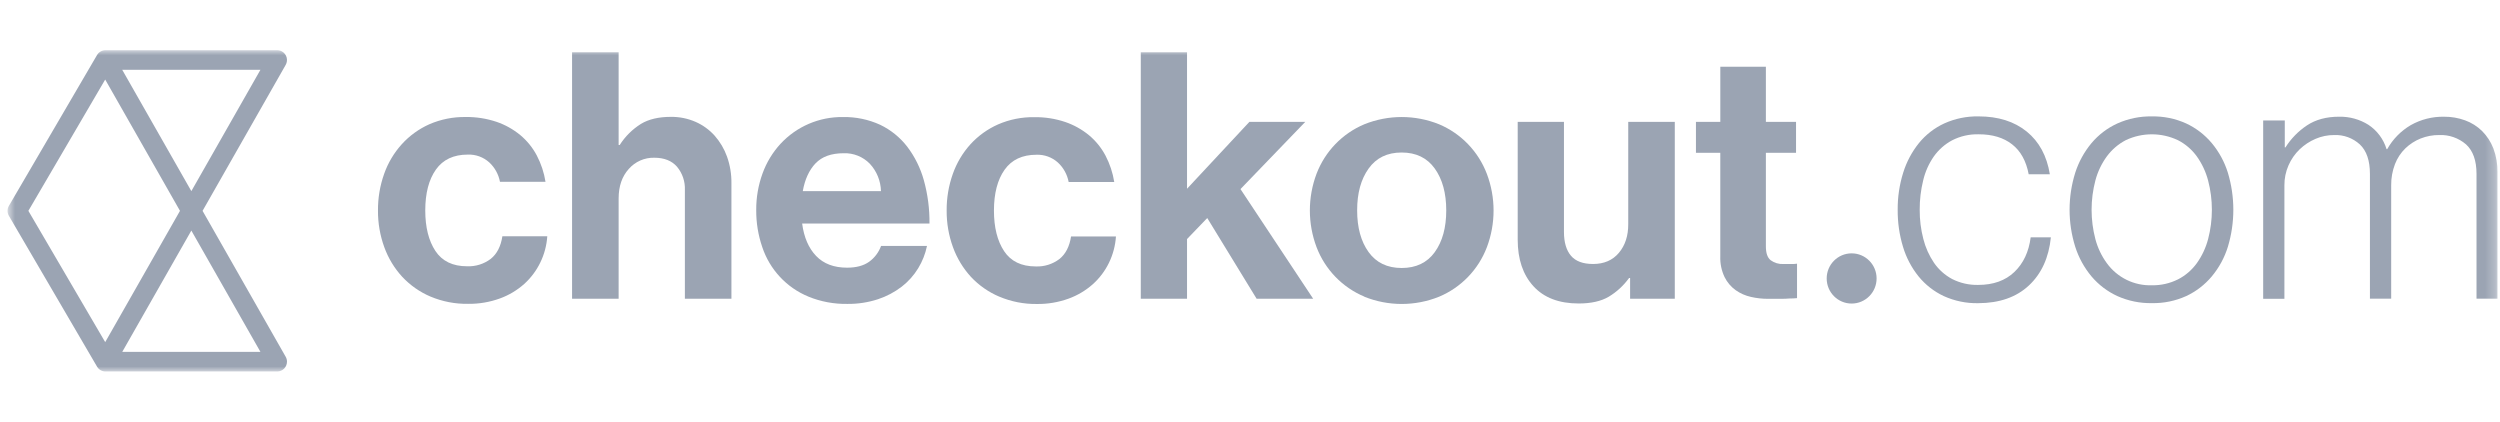 <svg width="249" height="42" viewBox="0 0 249 42" fill="none" xmlns="http://www.w3.org/2000/svg">
<mask id="mask0_602_1921" style="mask-type:luminance" maskUnits="userSpaceOnUse" x="0" y="5" width="249" height="32">
<path d="M248.749 5H0.75V37H248.749V5Z" fill="white"/>
</mask>
<g mask="url(#mask0_602_1921)">
<path d="M12.178 35.044L19.058 22.964L25.938 35.044H12.178ZM10.478 7.923L17.926 21L10.478 34.077L2.826 21L10.478 7.923ZM19.058 19.037L12.175 6.955H25.938L19.058 19.037ZM20.175 21.001L28.455 6.462C28.721 5.994 28.56 5.396 28.094 5.129C27.947 5.044 27.78 5 27.611 5H10.502C10.158 5 9.839 5.184 9.665 5.482L0.884 20.506C0.706 20.811 0.706 21.189 0.884 21.494L9.665 36.517C9.839 36.817 10.158 37 10.502 37H27.611C28.148 37 28.582 36.563 28.584 36.023C28.584 35.852 28.54 35.685 28.456 35.537L20.175 20.999V21.001Z" fill="#9BA4B3"/>
<path d="M42.885 29.543C41.821 29.093 40.864 28.423 40.07 27.579C39.283 26.724 38.675 25.721 38.278 24.626C37.851 23.454 37.638 22.216 37.647 20.969C37.636 19.724 37.845 18.487 38.261 17.316C38.646 16.223 39.244 15.22 40.019 14.362C40.787 13.517 41.721 12.841 42.762 12.376C43.904 11.88 45.137 11.635 46.38 11.654C47.423 11.64 48.461 11.802 49.453 12.134C50.316 12.428 51.118 12.877 51.824 13.457C52.496 14.019 53.054 14.707 53.464 15.484C53.895 16.306 54.188 17.192 54.333 18.11H49.798C49.657 17.363 49.281 16.682 48.724 16.169C48.139 15.644 47.374 15.367 46.59 15.398C45.179 15.398 44.121 15.895 43.416 16.89C42.711 17.886 42.358 19.241 42.356 20.958C42.356 22.63 42.693 23.975 43.364 24.993C44.037 26.011 45.089 26.521 46.52 26.521C47.367 26.557 48.199 26.296 48.877 25.784C49.495 25.291 49.882 24.541 50.036 23.534H54.509C54.386 25.36 53.56 27.067 52.204 28.289C51.494 28.919 50.671 29.408 49.781 29.73C48.769 30.096 47.699 30.276 46.622 30.262C45.34 30.283 44.068 30.038 42.883 29.541L42.885 29.543Z" fill="#9BA4B3"/>
<path d="M61.724 14.439C62.265 13.591 62.987 12.874 63.839 12.34C64.612 11.873 65.602 11.64 66.809 11.64C67.66 11.628 68.503 11.797 69.284 12.139C70.004 12.457 70.65 12.924 71.178 13.511C71.715 14.12 72.132 14.825 72.408 15.59C72.712 16.443 72.862 17.345 72.85 18.251V29.755H68.214V18.936C68.252 18.088 67.972 17.256 67.429 16.604C66.905 16.009 66.154 15.71 65.176 15.71C64.204 15.684 63.269 16.093 62.625 16.828C61.953 17.573 61.616 18.551 61.616 19.762V29.754H56.978V5.203H61.616V14.439H61.724Z" fill="#9BA4B3"/>
<path d="M81.221 16.275C80.584 16.951 80.163 17.872 79.957 19.038H87.744C87.72 18.023 87.325 17.051 86.635 16.309C85.953 15.608 85.008 15.229 84.034 15.262C82.797 15.262 81.861 15.6 81.226 16.275H81.221ZM80.525 29.544C78.346 28.652 76.664 26.847 75.918 24.601C75.514 23.42 75.311 22.177 75.32 20.928C75.311 19.681 75.524 18.442 75.951 17.271C76.345 16.184 76.949 15.186 77.728 14.335C79.334 12.598 81.596 11.625 83.955 11.658C85.233 11.633 86.501 11.896 87.665 12.429C88.72 12.934 89.644 13.681 90.361 14.61C91.118 15.609 91.681 16.745 92.016 17.957C92.404 19.359 92.593 20.81 92.577 22.267H79.894C80.075 23.639 80.538 24.714 81.286 25.493C82.033 26.273 83.062 26.661 84.374 26.66C85.284 26.66 86.011 26.464 86.559 26.076C87.106 25.684 87.522 25.133 87.753 24.498H92.328C92.166 25.281 91.871 26.03 91.456 26.712C91.026 27.419 90.471 28.041 89.819 28.547C89.104 29.097 88.302 29.52 87.447 29.803C86.467 30.123 85.44 30.28 84.41 30.269C83.08 30.294 81.758 30.048 80.526 29.547L80.525 29.544Z" fill="#9BA4B3"/>
<path d="M99.528 29.547C98.463 29.096 97.504 28.427 96.711 27.583C95.925 26.726 95.317 25.723 94.919 24.629C94.492 23.458 94.278 22.22 94.287 20.972C94.277 19.728 94.485 18.491 94.902 17.319C95.286 16.227 95.885 15.224 96.659 14.366C97.43 13.524 98.366 12.852 99.407 12.391C100.548 11.895 101.781 11.65 103.024 11.67C104.068 11.655 105.106 11.817 106.097 12.15C106.96 12.444 107.763 12.892 108.469 13.473C109.142 14.035 109.698 14.723 110.108 15.499C110.539 16.321 110.833 17.208 110.978 18.125H106.438C106.297 17.379 105.922 16.698 105.364 16.185C104.779 15.66 104.015 15.383 103.231 15.413C101.82 15.413 100.762 15.91 100.057 16.906C99.352 17.901 98.998 19.257 98.997 20.974C98.997 22.645 99.333 23.991 100.005 25.009C100.677 26.026 101.73 26.537 103.161 26.537C104.007 26.573 104.84 26.311 105.517 25.8C106.135 25.307 106.523 24.557 106.677 23.549H111.149C111.089 24.461 110.853 25.353 110.453 26.175C110.061 26.982 109.515 27.706 108.848 28.305C108.138 28.935 107.316 29.424 106.425 29.746C105.413 30.112 104.343 30.292 103.267 30.277C101.983 30.294 100.71 30.045 99.527 29.544L99.528 29.547Z" fill="#9BA4B3"/>
<path d="M118.228 23.81V29.751H113.622V5.203H118.228V18.799L124.44 12.137H130.005L123.552 18.833L130.789 29.751H125.157L120.242 21.716L118.228 23.81Z" fill="#9BA4B3"/>
<path d="M142.903 25.111C143.665 24.059 144.046 22.674 144.046 20.957C144.046 19.24 143.665 17.85 142.903 16.787C142.142 15.724 141.043 15.191 139.608 15.19C138.173 15.188 137.076 15.721 136.315 16.787C135.552 17.85 135.169 19.24 135.172 20.957C135.173 22.674 135.554 24.059 136.315 25.111C137.076 26.165 138.174 26.692 139.608 26.692C141.041 26.692 142.139 26.166 142.903 25.114V25.111ZM135.889 29.542C133.699 28.625 131.978 26.845 131.128 24.616C130.241 22.261 130.241 19.661 131.128 17.305C131.979 15.077 133.699 13.297 135.889 12.377C138.277 11.416 140.941 11.416 143.33 12.377C145.522 13.3 147.243 15.085 148.091 17.317C148.982 19.672 148.982 22.274 148.091 24.628C147.241 26.857 145.52 28.637 143.33 29.554C140.942 30.515 138.278 30.515 135.889 29.554V29.542Z" fill="#9BA4B3"/>
<path d="M162.355 27.691H162.254C161.71 28.445 161.019 29.08 160.224 29.557C159.463 30.004 158.467 30.227 157.238 30.227C155.281 30.227 153.779 29.654 152.733 28.51C151.686 27.366 151.163 25.821 151.163 23.876V12.138H155.77V23.099C155.77 24.131 156.002 24.921 156.466 25.47C156.929 26.018 157.663 26.293 158.669 26.293C159.761 26.293 160.62 25.922 161.245 25.178C161.87 24.434 162.179 23.479 162.173 22.309V12.138H166.809V29.752H162.358V27.69L162.355 27.691Z" fill="#9BA4B3"/>
<path d="M171.343 12.135V6.644H175.882V12.135H178.885V15.216H175.882V24.546C175.882 25.21 176.04 25.667 176.359 25.919C176.724 26.185 177.168 26.319 177.62 26.297H178.508C178.668 26.297 178.828 26.285 178.984 26.262V29.695C178.735 29.719 178.484 29.731 178.234 29.73C177.983 29.753 177.677 29.763 177.306 29.763H176.085C175.517 29.763 174.951 29.699 174.396 29.573C173.85 29.453 173.333 29.226 172.876 28.904C172.405 28.567 172.026 28.119 171.768 27.599C171.463 26.958 171.316 26.252 171.341 25.54V15.217H168.916V12.136H171.34L171.343 12.135Z" fill="#9BA4B3"/>
<path d="M184.423 25.234C185.797 25.234 186.909 26.354 186.909 27.734C186.909 29.114 185.797 30.234 184.423 30.234C183.05 30.234 181.938 29.114 181.938 27.734C181.938 26.354 183.05 25.234 184.423 25.234Z" fill="#9BA4B3"/>
<path d="M193.602 29.492C192.631 29.037 191.773 28.369 191.093 27.535C190.389 26.662 189.861 25.658 189.539 24.582C189.176 23.387 188.999 22.142 189.01 20.892C189 19.641 189.184 18.396 189.557 17.202C189.89 16.127 190.423 15.125 191.127 14.249C191.81 13.411 192.674 12.742 193.651 12.292C194.723 11.808 195.888 11.57 197.064 11.592C199.021 11.592 200.619 12.096 201.859 13.101C203.099 14.107 203.867 15.526 204.165 17.36H202.058C201.807 16.033 201.255 15.037 200.4 14.372C199.547 13.706 198.439 13.374 197.074 13.376C196.155 13.351 195.247 13.559 194.427 13.978C193.703 14.365 193.079 14.918 192.602 15.593C192.104 16.314 191.744 17.123 191.546 17.979C191.311 18.933 191.197 19.914 191.203 20.896C191.197 21.874 191.317 22.85 191.563 23.797C191.776 24.648 192.138 25.454 192.629 26.179C193.095 26.855 193.715 27.408 194.439 27.794C195.242 28.199 196.131 28.399 197.031 28.377C198.533 28.377 199.733 27.947 200.631 27.09C201.53 26.231 202.071 25.08 202.255 23.638H204.267C204.063 25.66 203.335 27.257 202.082 28.429C200.831 29.602 199.146 30.19 197.031 30.197C195.85 30.222 194.679 29.98 193.602 29.492Z" fill="#9BA4B3"/>
<path d="M216.925 27.827C217.669 27.447 218.31 26.894 218.802 26.215C219.32 25.49 219.702 24.675 219.928 23.811C220.429 21.899 220.429 19.891 219.928 17.98C219.701 17.116 219.32 16.301 218.802 15.575C218.31 14.897 217.669 14.344 216.925 13.964C215.277 13.183 213.368 13.183 211.72 13.964C210.981 14.351 210.339 14.902 209.842 15.575C209.315 16.298 208.926 17.113 208.698 17.98C208.197 19.891 208.197 21.899 208.698 23.811C208.926 24.678 209.314 25.493 209.842 26.215C210.885 27.651 212.566 28.474 214.331 28.413C215.229 28.43 216.117 28.229 216.922 27.827H216.926H216.925ZM210.896 29.492C209.904 29.038 209.024 28.369 208.317 27.535C207.592 26.666 207.04 25.663 206.694 24.582C205.942 22.18 205.942 19.605 206.694 17.203C207.04 16.123 207.592 15.121 208.317 14.25C209.022 13.414 209.902 12.746 210.896 12.294C211.976 11.811 213.146 11.572 214.326 11.594C215.502 11.571 216.667 11.81 217.739 12.294C218.722 12.751 219.592 13.419 220.29 14.25C221.014 15.118 221.56 16.122 221.896 17.203C222.621 19.609 222.621 22.178 221.896 24.582C221.56 25.664 221.014 26.667 220.29 27.535C219.592 28.366 218.722 29.035 217.739 29.492C216.667 29.976 215.502 30.214 214.326 30.192C213.146 30.213 211.976 29.974 210.896 29.492Z" fill="#9BA4B3"/>
<path d="M227.564 12.001V14.681H227.632C228.186 13.803 228.919 13.055 229.781 12.483C230.648 11.909 231.717 11.623 232.992 11.624C234.015 11.606 235.023 11.884 235.892 12.429C236.757 12.999 237.397 13.855 237.701 14.851H237.768C238.324 13.861 239.133 13.037 240.108 12.465C241.124 11.892 242.271 11.603 243.436 11.626C244.146 11.62 244.852 11.742 245.522 11.985C246.154 12.214 246.73 12.577 247.213 13.048C247.704 13.541 248.088 14.132 248.34 14.783C248.623 15.539 248.76 16.342 248.748 17.15V29.745H246.661V17.319C246.661 15.992 246.312 15.014 245.62 14.383C244.877 13.741 243.92 13.407 242.943 13.45C242.311 13.444 241.685 13.561 241.098 13.793C240.535 14.018 240.018 14.35 239.58 14.77C239.122 15.215 238.767 15.755 238.538 16.351C238.282 17.02 238.154 17.732 238.162 18.451V29.747H236.045V17.319C236.045 15.992 235.709 15.014 235.039 14.383C234.343 13.748 233.428 13.412 232.487 13.45C231.85 13.447 231.218 13.575 230.632 13.827C230.044 14.077 229.506 14.431 229.044 14.874C228.573 15.328 228.197 15.87 227.936 16.47C227.661 17.097 227.52 17.776 227.527 18.463V29.758H225.412V12.001H227.564Z" fill="#9BA4B3"/>
</g>
</svg>
